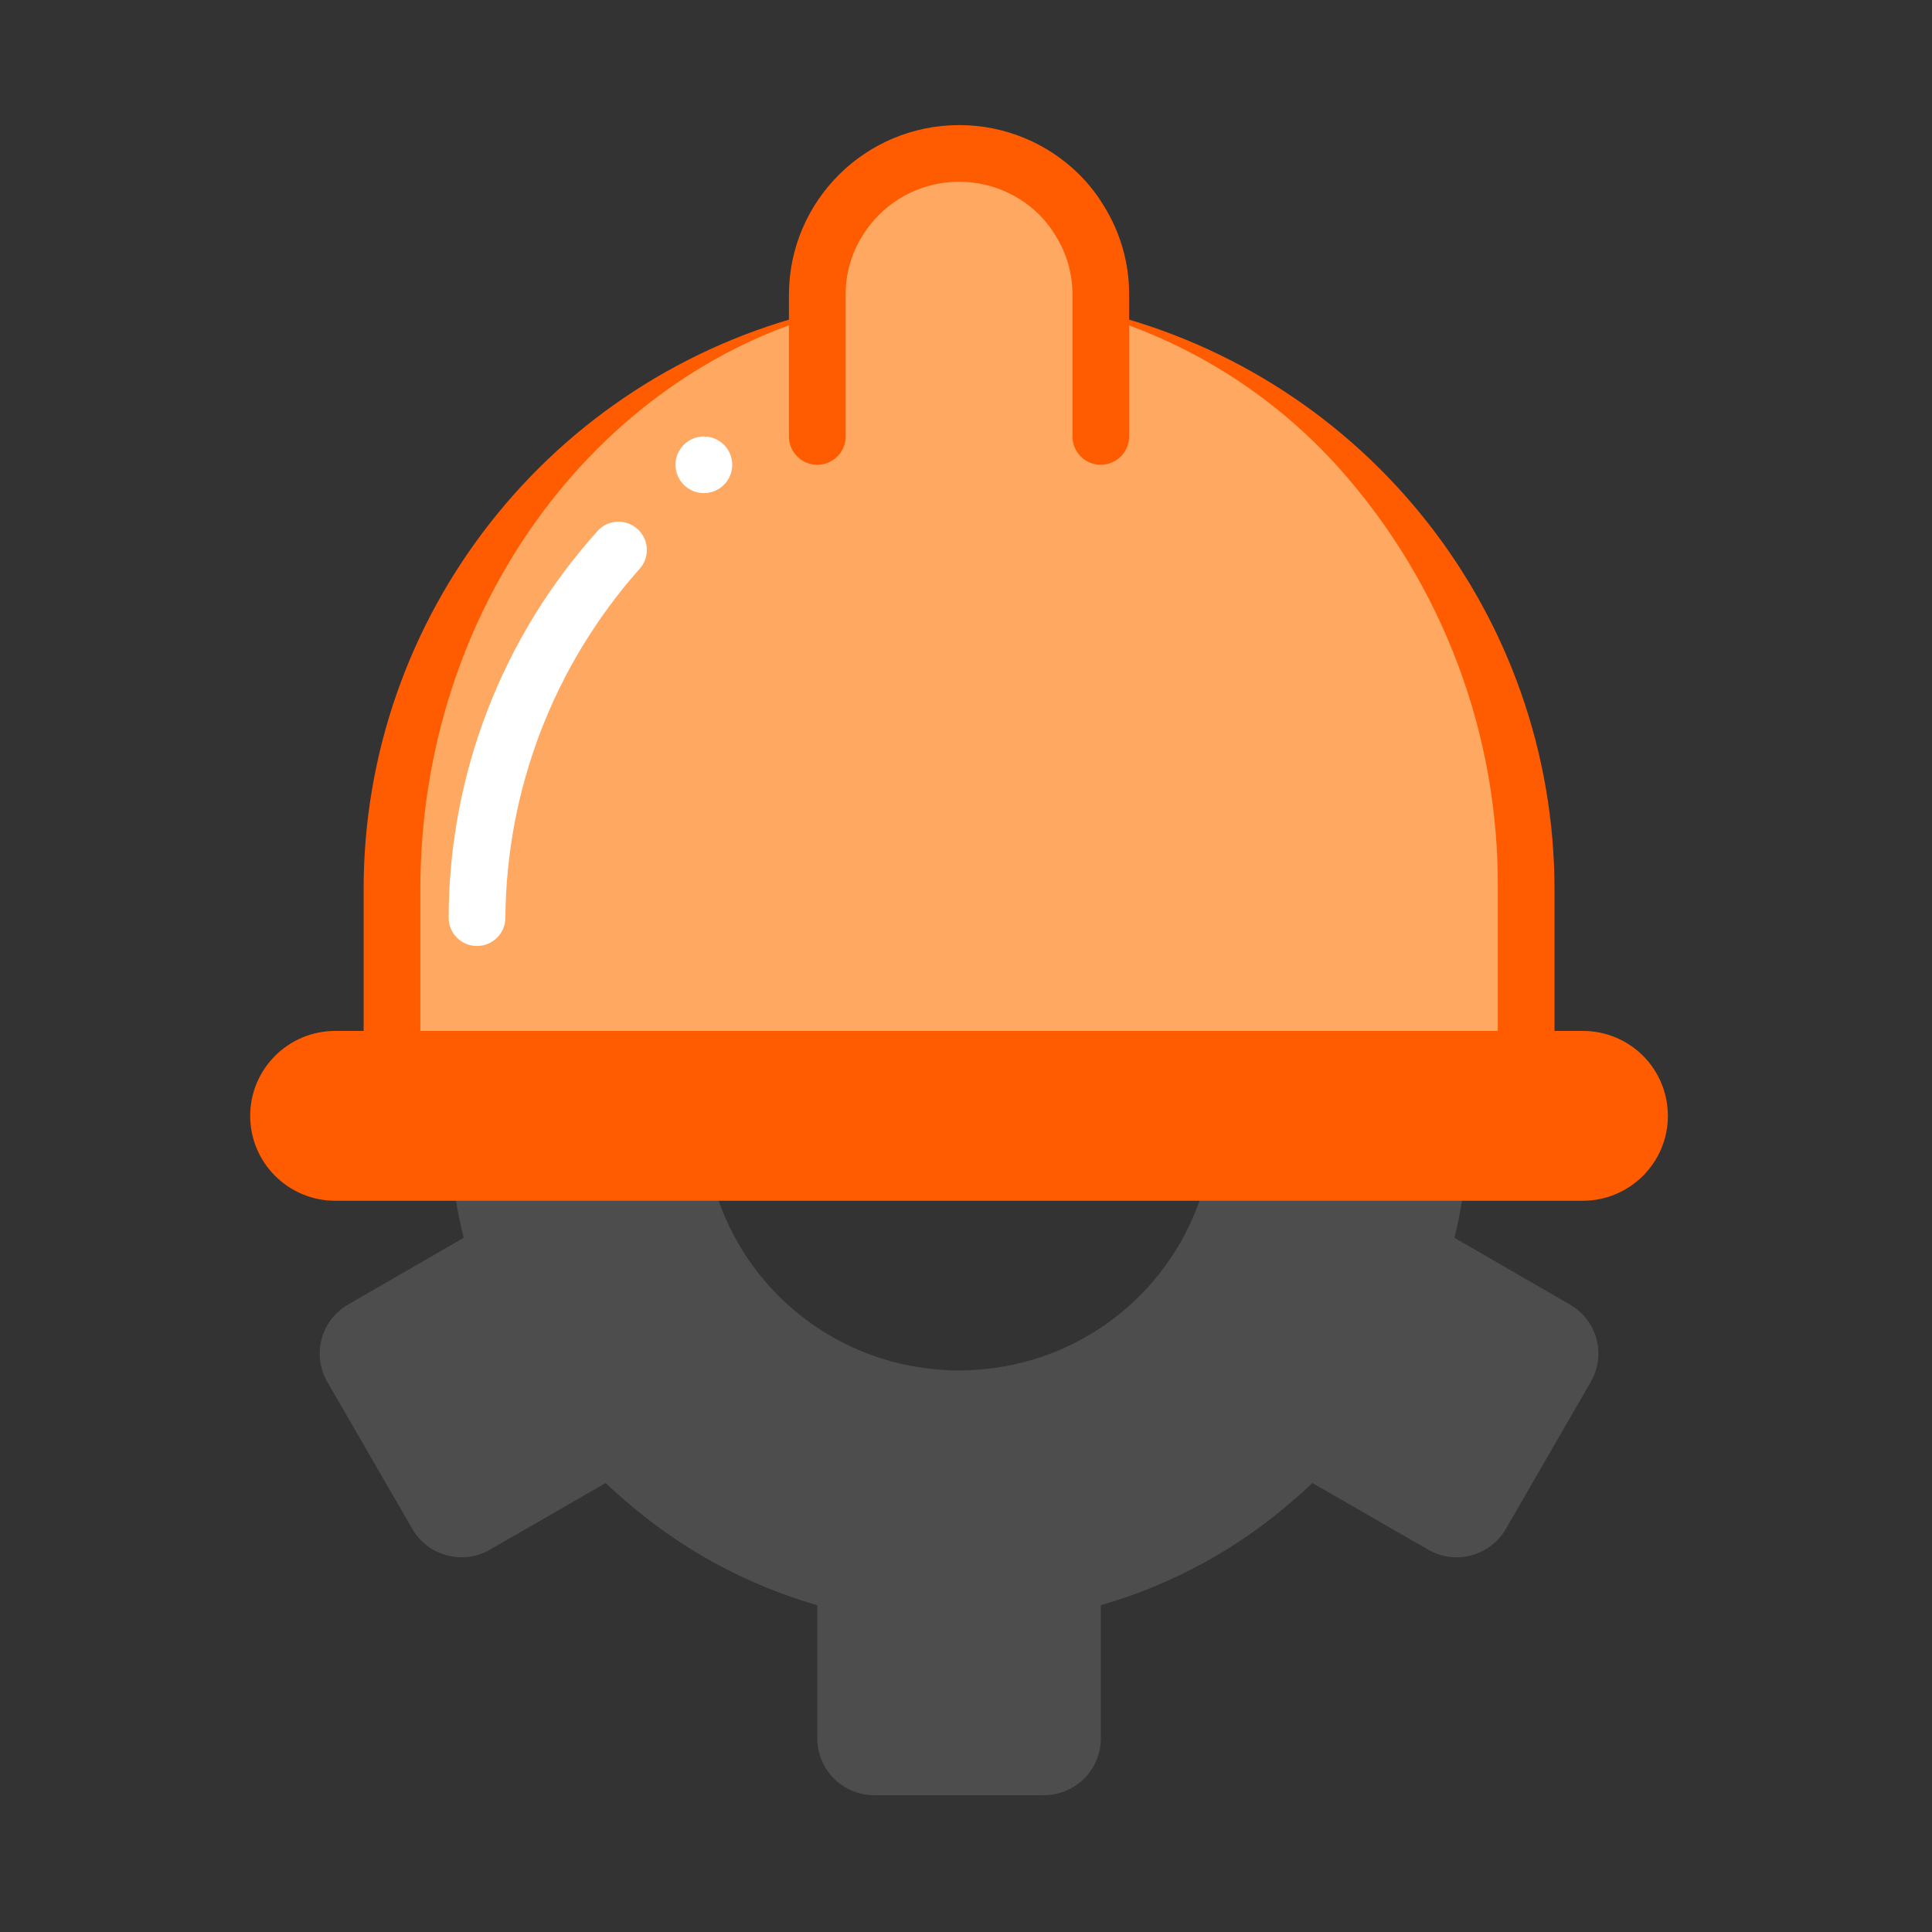 <svg width="139" height="139" viewBox="0 0 139 139" fill="none" xmlns="http://www.w3.org/2000/svg">
<rect x="0" y="0" width="139" height="139" fill="#333333" stroke="none"/>
<path fill-rule="evenodd" clip-rule="evenodd" d="M114.452 99.423L108.333 110.012C107.199 111.95 104.713 112.617 102.762 111.5L102.66 111.439L94.419 106.694C94.032 107.08 93.621 107.447 93.214 107.795C89.174 111.368 84.384 114 79.2 115.49V125.083C79.193 127.328 77.371 129.151 75.119 129.157H62.881C60.632 129.151 58.808 127.331 58.8 125.083V115.49C53.614 113.997 48.825 111.368 44.787 107.795C44.379 107.449 43.969 107.083 43.582 106.694L35.341 111.439L35.239 111.5C33.29 112.614 30.804 111.953 29.67 110.012L23.551 99.423C23.006 98.487 22.861 97.379 23.139 96.333C23.419 95.291 24.102 94.401 25.039 93.862L33.361 89.055C33.137 88.178 32.954 87.283 32.811 86.388L42.481 82.314L44.033 83.005L51.703 86.388C54.118 93.259 60.398 98.04 67.676 98.546C68.124 98.587 68.552 98.607 69.003 98.607C69.451 98.607 69.879 98.587 70.328 98.546C77.606 98.04 83.885 93.259 86.3 86.388L93.971 83.005L95.519 82.314L105.187 86.388C105.044 87.285 104.861 88.18 104.637 89.055L112.959 93.862C113.897 94.401 114.579 95.291 114.86 96.333C115.137 97.376 114.992 98.487 114.447 99.423H114.455H114.452Z" fill="#4D4D4D"/>
<path fill-rule="evenodd" clip-rule="evenodd" d="M79.2 22.445C98.362 27.14 111.838 44.29 111.84 63.988V74.171H26.162V63.988C26.154 44.287 39.633 27.132 58.802 22.445H79.202H79.2Z" fill="#FF5B00"/>
<path fill-rule="evenodd" clip-rule="evenodd" d="M78.227 22.445C85.25 24.388 91.563 28.312 96.408 33.749C103.811 42.08 107.857 52.855 107.76 63.991V74.173H30.241V63.991C30.241 43.87 42.81 27.01 59.773 22.448H78.23L78.227 22.445Z" fill="#FFA861"/>
<path fill-rule="evenodd" clip-rule="evenodd" d="M58.799 31.407V21.225C58.792 19.33 59.322 17.474 60.328 15.869C61.971 13.224 64.73 11.472 67.825 11.111C70.92 10.75 74.01 11.82 76.219 14.015C76.774 14.575 77.261 15.195 77.668 15.869C78.677 17.474 79.207 19.33 79.197 21.225V31.407H58.797H58.799Z" fill="#FFA861"/>
<path fill-rule="evenodd" clip-rule="evenodd" d="M79.2 33.441C78.074 33.441 77.16 32.531 77.16 31.404V21.222C77.167 19.714 76.747 18.234 75.945 16.955C75.619 16.408 75.226 15.905 74.778 15.452C73.01 13.694 70.539 12.843 68.06 13.13C65.584 13.417 63.376 14.821 62.064 16.937C61.256 18.221 60.831 19.706 60.841 21.219V31.402C60.841 32.528 59.926 33.439 58.8 33.439C57.674 33.439 56.76 32.528 56.76 31.402V21.219C56.767 14.473 62.242 9.008 69 9C72.246 8.995 75.359 10.277 77.656 12.56C78.332 13.237 78.923 13.989 79.414 14.806C80.617 16.728 81.248 18.951 81.238 21.217V31.399C81.238 32.526 80.324 33.436 79.198 33.436H79.203L79.2 33.441Z" fill="#FF5B00"/>
<path fill-rule="evenodd" clip-rule="evenodd" d="M120 80.282C119.992 83.654 117.259 86.385 113.878 86.39H24.122C20.741 86.39 18 83.654 18 80.282C18 76.907 20.741 74.171 24.122 74.171H113.878C115.501 74.168 117.06 74.811 118.207 75.956C119.355 77.103 119.997 78.657 119.997 80.279L120 80.282Z" fill="#FF5B00"/>
<path fill-rule="evenodd" clip-rule="evenodd" d="M34.319 68.062C33.193 68.062 32.279 67.15 32.279 66.025C32.297 55.708 36.141 45.763 43.078 38.111C43.875 37.335 45.151 37.343 45.938 38.128C46.728 38.914 46.738 40.188 45.964 40.987C39.842 47.901 36.431 56.794 36.36 66.023C36.36 67.147 35.445 68.06 34.319 68.06V68.062Z" fill="white"/>
<path fill-rule="evenodd" clip-rule="evenodd" d="M52.681 33.441C52.681 34.565 51.767 35.478 50.641 35.478C49.515 35.478 48.6 34.565 48.6 33.441C48.6 32.317 49.515 31.404 50.641 31.404C51.767 31.404 52.681 32.315 52.681 33.441Z" fill="white"/>
</svg>
